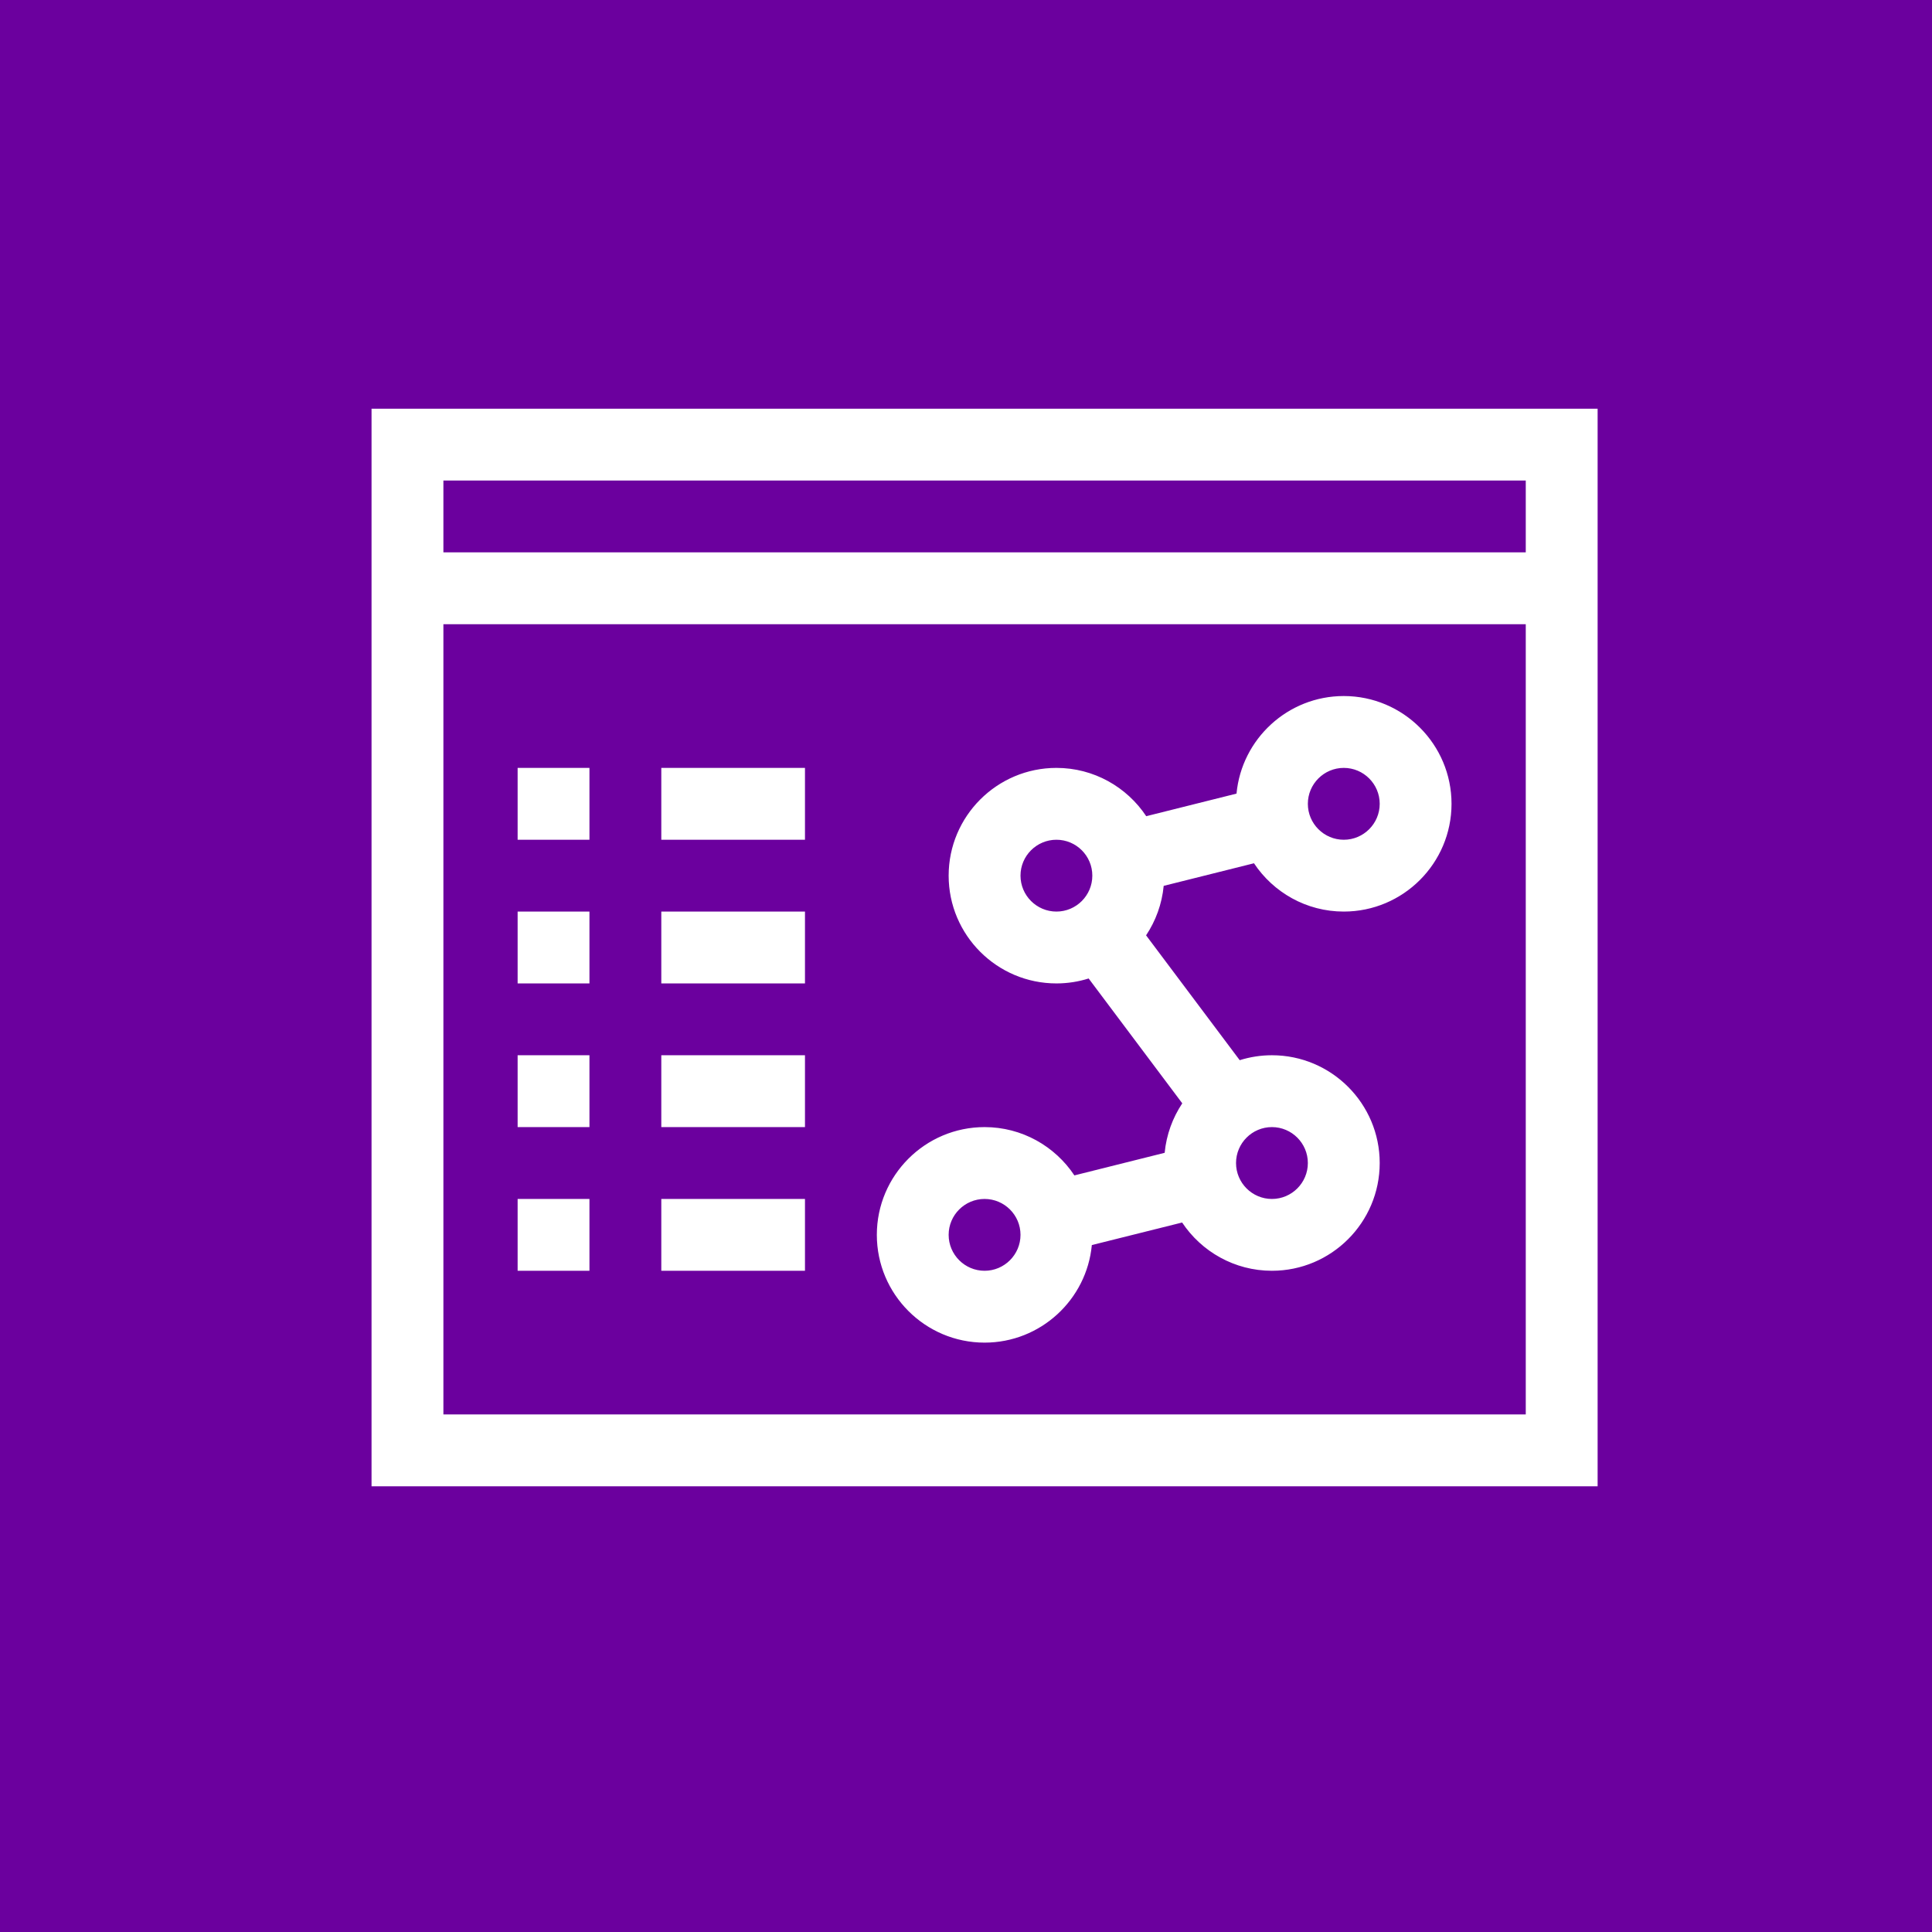 <svg width="52" height="52" viewBox="0 0 52 52" fill="none" xmlns="http://www.w3.org/2000/svg">
<rect width="52" height="52" fill="#6B009E"/>
<path d="M13.932 20.668H15.865V22.602H13.932V20.668Z" fill="white"/>
<path d="M17.799 20.668H21.666V22.602H17.799V20.668Z" fill="white"/>
<path d="M13.932 24.535H15.865V26.469H13.932V24.535Z" fill="white"/>
<path d="M17.799 24.535H21.666V26.469H17.799V24.535Z" fill="white"/>
<path d="M13.932 28.402H15.865V30.336H13.932V28.402Z" fill="white"/>
<path d="M17.799 28.402H21.666V30.336H17.799V28.402Z" fill="white"/>
<path d="M13.932 32.27H15.865V34.203H13.932V32.27Z" fill="white"/>
<path d="M17.799 32.27H21.666V34.203H17.799V32.27Z" fill="white"/>
<path d="M26.5 36.137C28.007 36.137 29.248 34.982 29.387 33.511L31.817 32.904C32.337 33.686 33.227 34.203 34.234 34.203C35.834 34.203 37.135 32.902 37.135 31.303C37.135 29.703 35.834 28.402 34.234 28.402C33.932 28.402 33.641 28.449 33.367 28.535L30.847 25.175C31.106 24.786 31.274 24.332 31.321 23.843L33.751 23.235C34.271 24.018 35.16 24.535 36.168 24.535C37.767 24.535 39.068 23.234 39.068 21.635C39.068 20.035 37.767 18.734 36.168 18.734C34.661 18.734 33.42 19.889 33.281 21.36L30.851 21.968C30.331 21.185 29.441 20.668 28.434 20.668C26.834 20.668 25.533 21.969 25.533 23.568C25.533 25.168 26.834 26.469 28.434 26.469C28.736 26.469 29.027 26.422 29.301 26.336L31.821 29.696C31.562 30.085 31.394 30.539 31.347 31.028L28.917 31.636C28.397 30.853 27.508 30.336 26.5 30.336C24.901 30.336 23.6 31.637 23.6 33.236C23.6 34.836 24.901 36.137 26.5 36.137ZM35.201 31.303C35.201 31.836 34.767 32.27 34.234 32.27C33.701 32.27 33.268 31.836 33.268 31.303C33.268 30.77 33.701 30.336 34.234 30.336C34.767 30.336 35.201 30.77 35.201 31.303ZM36.168 20.668C36.701 20.668 37.135 21.102 37.135 21.635C37.135 22.168 36.701 22.602 36.168 22.602C35.635 22.602 35.201 22.168 35.201 21.635C35.201 21.102 35.635 20.668 36.168 20.668ZM27.467 23.568C27.467 23.035 27.901 22.602 28.434 22.602C28.967 22.602 29.4 23.035 29.4 23.568C29.4 24.101 28.967 24.535 28.434 24.535C27.901 24.535 27.467 24.101 27.467 23.568ZM26.5 32.27C27.033 32.27 27.467 32.703 27.467 33.236C27.467 33.769 27.033 34.203 26.5 34.203C25.967 34.203 25.533 33.769 25.533 33.236C25.533 32.703 25.967 32.27 26.5 32.27Z" fill="white"/>
<path d="M10 11V40.004H43C43 39.534 43 11.47 43 11H10ZM41.066 38.07H11.934V16.801H41.066V38.07ZM11.934 14.867V12.934H41.066V14.867H11.934Z" fill="white"/>
</svg>
